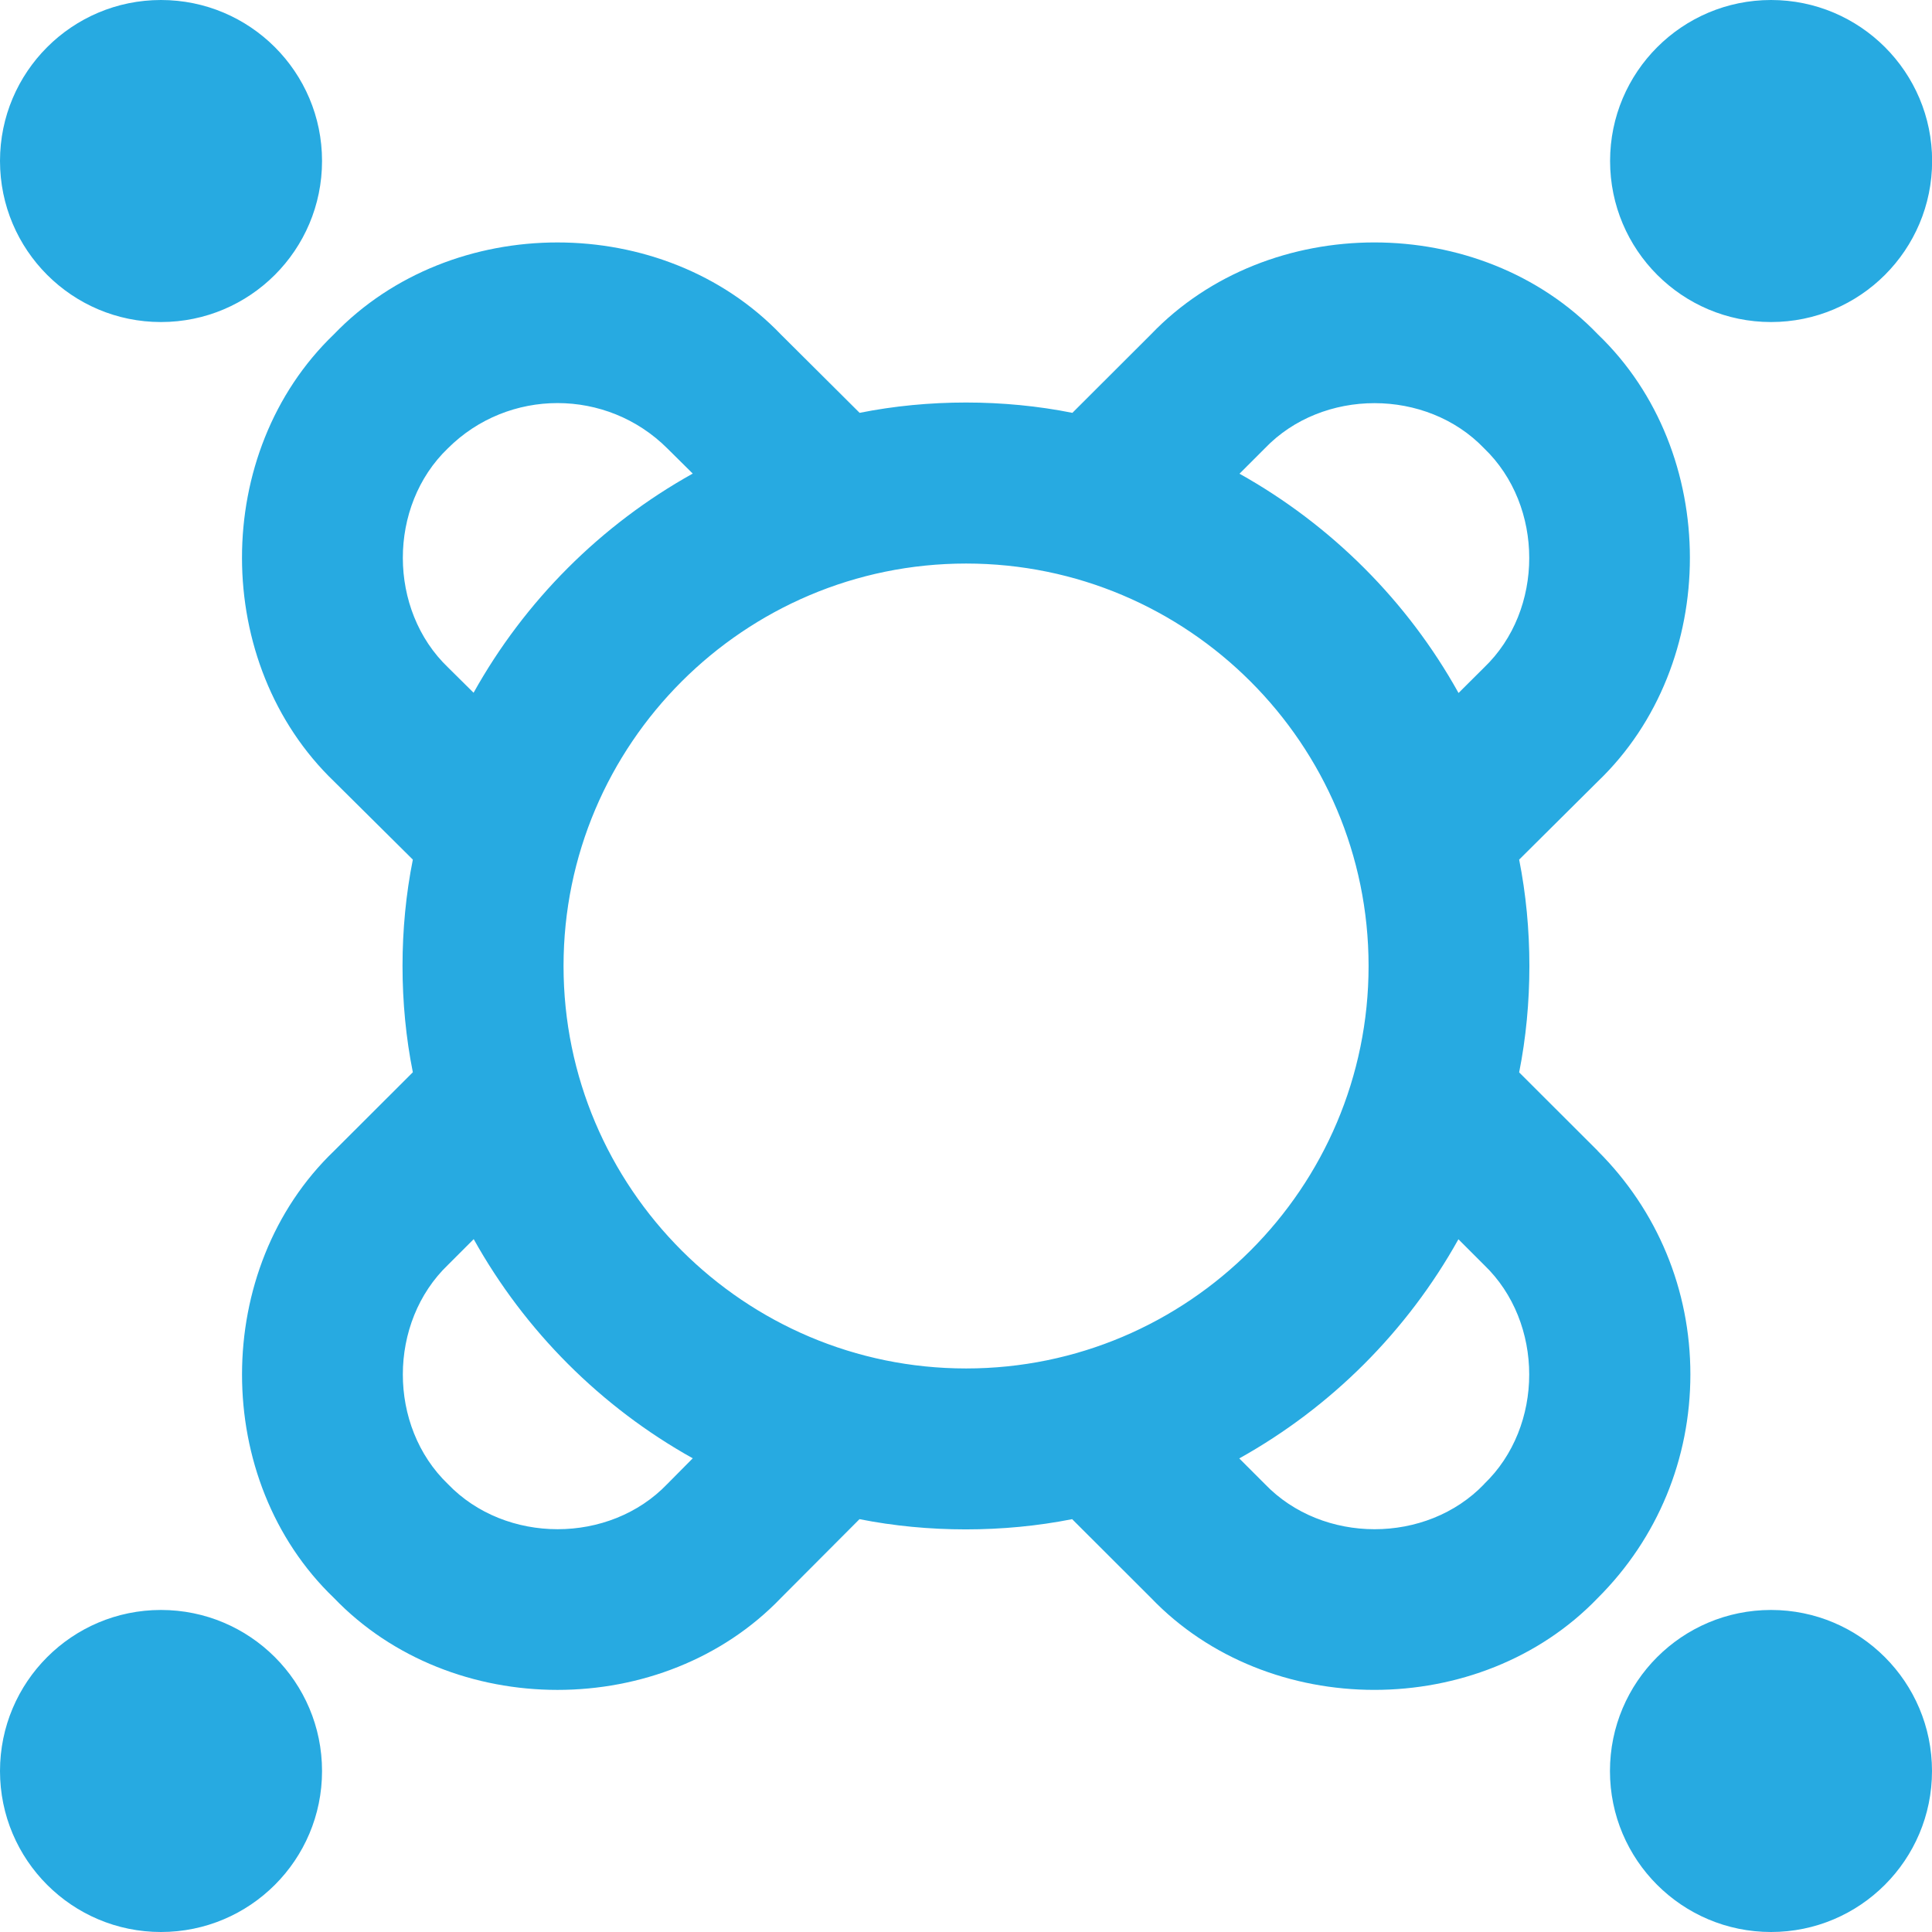 <?xml version="1.0" encoding="UTF-8"?>
<svg xmlns="http://www.w3.org/2000/svg" width="16" height="16" viewBox="0 0 16 16" fill="none">
  <path d="M13.232 9.531L12.581 8.881C12.694 8.313 12.694 7.687 12.581 7.119L13.233 6.471C14.249 5.497 14.249 3.743 13.233 2.769C12.259 1.754 10.505 1.754 9.532 2.769L8.881 3.419C8.313 3.305 7.687 3.305 7.119 3.419L6.467 2.77C5.493 1.754 3.741 1.754 2.765 2.769C1.749 3.745 1.751 5.497 2.768 6.473L3.419 7.119C3.305 7.687 3.305 8.313 3.419 8.88L2.767 9.531C1.751 10.505 1.75 12.259 2.765 13.233C3.741 14.249 5.493 14.249 6.468 13.233L7.118 12.581C7.685 12.694 8.311 12.694 8.879 12.581L9.531 13.232C10.505 14.249 12.258 14.249 13.233 13.233C13.728 12.739 13.999 12.081 13.999 11.382C13.999 10.683 13.727 10.025 13.231 9.531L13.232 9.531ZM10.475 3.713C10.953 3.214 11.813 3.214 12.291 3.713C12.789 4.191 12.789 5.051 12.291 5.528L12.079 5.739C11.656 4.978 11.025 4.348 10.265 3.923L10.475 3.713V3.713ZM3.711 5.528C3.212 5.051 3.211 4.191 3.709 3.713C4.21 3.213 5.025 3.213 5.527 3.714L5.737 3.922C4.976 4.346 4.346 4.976 3.922 5.737L3.711 5.528ZM5.526 12.29C5.048 12.789 4.188 12.789 3.709 12.29C3.211 11.811 3.212 10.952 3.711 10.474L3.923 10.262C4.347 11.023 4.977 11.653 5.737 12.077L5.526 12.29ZM4.667 8C4.667 6.162 6.163 4.667 8.001 4.667C9.839 4.667 11.334 6.162 11.334 8C11.334 9.838 9.839 11.333 8.001 11.333C6.163 11.333 4.667 9.838 4.667 8ZM12.291 12.291C11.813 12.789 10.954 12.789 10.475 12.29L10.263 12.078C11.024 11.654 11.654 11.024 12.078 10.263L12.29 10.475C12.789 10.953 12.789 11.813 12.29 12.291H12.291ZM13.334 1.333C13.334 0.597 13.931 0 14.667 0C15.404 0 16.001 0.597 16.001 1.333C16.001 2.07 15.404 2.667 14.667 2.667C13.931 2.667 13.334 2.07 13.334 1.333ZM0 1.333C0 0.597 0.597 0 1.333 0C2.07 0 2.667 0.597 2.667 1.333C2.667 2.07 2.07 2.667 1.333 2.667C0.597 2.667 0 2.07 0 1.333ZM16 14.667C16 15.403 15.403 16 14.667 16C13.93 16 13.333 15.403 13.333 14.667C13.333 13.93 13.93 13.333 14.667 13.333C15.403 13.333 16 13.93 16 14.667ZM2.667 14.667C2.667 15.403 2.07 16 1.333 16C0.597 16 0 15.403 0 14.667C0 13.93 0.597 13.333 1.333 13.333C2.07 13.333 2.667 13.93 2.667 14.667Z" fill="#27AAE1"></path>
</svg>
